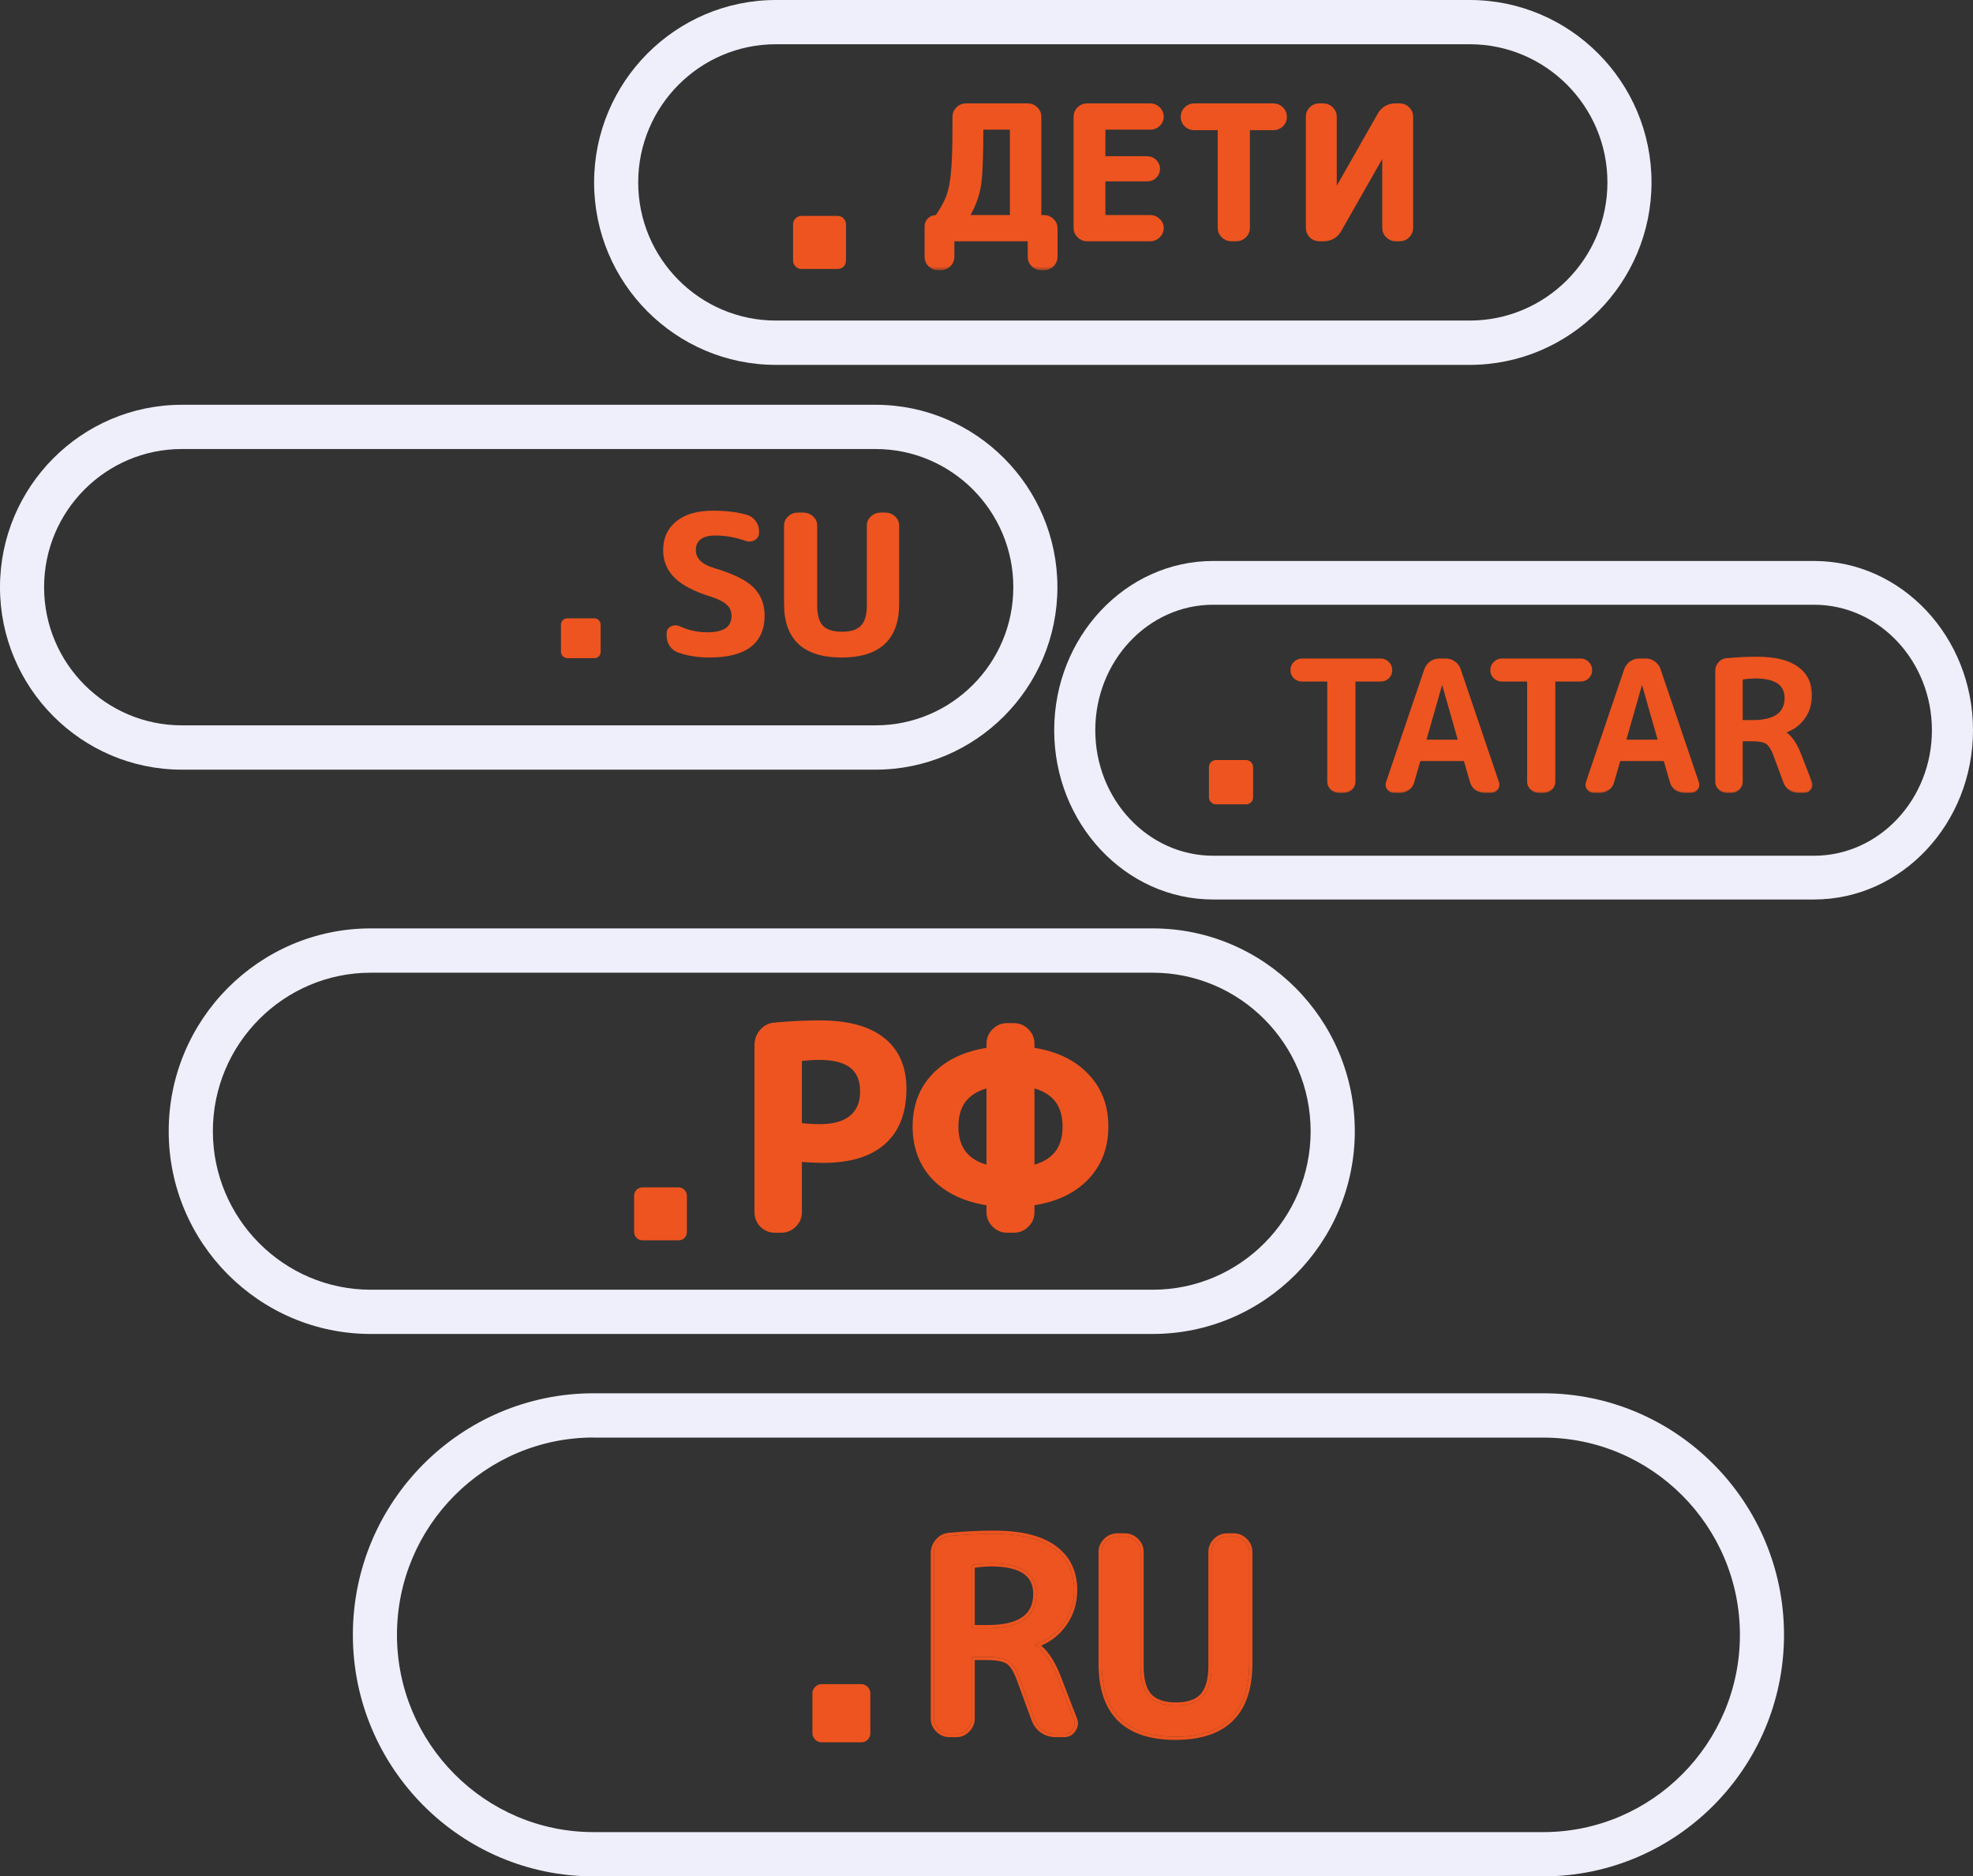 <svg width="204" height="194" viewBox="0 0 204 194" fill="none" xmlns="http://www.w3.org/2000/svg">
<rect x="0" y="0" width="204" height="194" fill="#333333" stroke="none"/>
<g clip-path="url(#clip0_647_2110)">
<path d="M159.57 194H61.375C47.653 194 36.485 182.795 36.485 169.027C36.485 155.258 47.653 144.054 61.375 144.054H159.57C173.292 144.054 184.459 155.258 184.459 169.027C184.459 182.795 173.292 194 159.57 194ZM61.375 148.628C50.17 148.628 41.045 157.777 41.045 169.027C41.045 180.276 50.163 189.425 61.375 189.425H159.57C170.774 189.425 179.9 180.276 179.9 169.034C179.9 157.792 170.781 148.636 159.57 148.636H61.375V148.628Z" fill="#EEEFFA"/>
<path d="M84.282 179.857C84.094 179.668 84 179.439 84 179.17V175.097C84 174.827 84.094 174.598 84.282 174.41C84.47 174.221 84.698 174.127 84.966 174.127H89.026C89.294 174.127 89.522 174.221 89.71 174.41C89.898 174.598 89.992 174.827 89.992 175.097V179.17C89.992 179.439 89.905 179.668 89.731 179.857C89.556 180.045 89.321 180.139 89.026 180.139H84.966C84.698 180.139 84.47 180.045 84.282 179.857Z" fill="#EE541F"/>
<path d="M100.459 162.05V168.12C100.459 168.269 100.544 168.344 100.714 168.344H102.126C105.479 168.344 107.156 167.16 107.156 164.792C107.156 162.684 105.602 161.631 102.494 161.631C101.929 161.631 101.335 161.677 100.714 161.771C100.544 161.808 100.459 161.901 100.459 162.05ZM98.171 179.281C97.738 179.281 97.361 179.123 97.041 178.806C96.721 178.489 96.56 178.116 96.56 177.687V160.596C96.56 160.148 96.711 159.747 97.013 159.393C97.314 159.039 97.691 158.843 98.143 158.805C99.744 158.656 101.288 158.582 102.776 158.582C105.545 158.582 107.617 159.095 108.992 160.12C110.367 161.127 111.055 162.554 111.055 164.4C111.055 165.724 110.687 166.889 109.953 167.896C109.237 168.903 108.267 169.612 107.043 170.022C107.024 170.022 107.014 170.032 107.014 170.05C107.014 170.088 107.024 170.106 107.043 170.106C107.947 170.666 108.719 171.766 109.359 173.407L111.055 177.799C111.187 178.153 111.139 178.489 110.913 178.806C110.706 179.123 110.414 179.281 110.038 179.281H109.162C108.672 179.281 108.229 179.151 107.834 178.889C107.438 178.61 107.156 178.246 106.986 177.799L105.404 173.491C105.065 172.596 104.679 172.008 104.245 171.729C103.812 171.449 103.068 171.309 102.013 171.309H100.714C100.544 171.309 100.459 171.393 100.459 171.561V177.687C100.459 178.116 100.299 178.489 99.979 178.806C99.678 179.123 99.311 179.281 98.877 179.281H98.171Z" fill="#EE541F"/>
<path d="M129.166 172.008C129.166 177.043 126.623 179.561 121.538 179.561C116.452 179.561 113.909 177.043 113.909 172.008V160.456C113.909 160.027 114.069 159.654 114.389 159.337C114.71 159.02 115.086 158.861 115.519 158.861H116.311C116.744 158.861 117.121 159.02 117.441 159.337C117.761 159.654 117.921 160.027 117.921 160.456V172.232C117.921 173.687 118.213 174.74 118.797 175.393C119.4 176.027 120.332 176.344 121.594 176.344C122.856 176.344 123.779 176.027 124.363 175.393C124.966 174.74 125.267 173.687 125.267 172.232V160.456C125.267 160.027 125.427 159.654 125.747 159.337C126.068 159.02 126.444 158.861 126.878 158.861H127.556C127.989 158.861 128.366 159.02 128.686 159.337C129.006 159.654 129.166 160.027 129.166 160.456V172.008Z" fill="#EE541F"/>
<path fill-rule="evenodd" clip-rule="evenodd" d="M109.359 173.407L111.055 177.799C111.187 178.153 111.139 178.489 110.913 178.806C110.706 179.123 110.414 179.281 110.038 179.281H109.162C108.672 179.281 108.229 179.151 107.834 178.889C107.438 178.61 107.156 178.246 106.986 177.799L105.404 173.491C105.065 172.596 104.679 172.008 104.245 171.729C103.812 171.449 103.068 171.309 102.013 171.309H100.714C100.544 171.309 100.459 171.393 100.459 171.561V177.687C100.459 178.116 100.299 178.489 99.979 178.806C99.678 179.123 99.311 179.281 98.877 179.281H98.171C97.738 179.281 97.361 179.123 97.041 178.806C96.721 178.489 96.56 178.116 96.56 177.687V160.596C96.56 160.148 96.711 159.747 97.013 159.393C97.314 159.039 97.691 158.843 98.143 158.805C99.744 158.656 101.288 158.582 102.776 158.582C105.545 158.582 107.617 159.095 108.992 160.12C110.367 161.127 111.055 162.554 111.055 164.4C111.055 165.724 110.687 166.889 109.953 167.896C109.297 168.819 108.428 169.491 107.345 169.913C107.332 169.918 107.318 169.923 107.304 169.929C107.239 169.953 107.174 169.977 107.108 170C107.086 170.008 107.064 170.015 107.043 170.022C107.024 170.022 107.014 170.032 107.014 170.05C107.014 170.088 107.024 170.106 107.043 170.106C107.054 170.113 107.066 170.121 107.078 170.128C107.139 170.167 107.2 170.209 107.26 170.253C107.272 170.262 107.285 170.271 107.297 170.281C108.093 170.88 108.78 171.922 109.359 173.407ZM107.649 170.143C108.445 170.807 109.11 171.871 109.663 173.287L111.36 177.684C111.531 178.142 111.466 178.59 111.182 178.991C110.915 179.397 110.522 179.609 110.038 179.609H109.162C108.611 179.609 108.105 179.461 107.655 179.164L107.646 179.158C107.198 178.841 106.874 178.425 106.681 177.915L106.68 177.912L105.099 173.608L105.099 173.606C104.766 172.729 104.412 172.225 104.069 172.004C103.72 171.779 103.059 171.637 102.013 171.637H100.786V177.687C100.786 178.207 100.588 178.661 100.211 179.036C99.85 179.415 99.399 179.609 98.877 179.609H98.171C97.649 179.609 97.191 179.414 96.812 179.039C96.433 178.664 96.234 178.208 96.234 177.687V160.596C96.234 160.067 96.415 159.591 96.765 159.18C97.12 158.762 97.575 158.524 98.114 158.479C99.724 158.329 101.278 158.254 102.776 158.254C105.575 158.254 107.729 158.77 109.185 159.856C110.651 160.93 111.381 162.459 111.381 164.4C111.381 165.788 110.994 167.022 110.217 168.089C109.561 169.011 108.702 169.696 107.649 170.143ZM114.161 159.103C114.539 158.728 114.997 158.534 115.519 158.534H116.311C116.833 158.534 117.291 158.728 117.67 159.103C118.048 159.478 118.247 159.934 118.247 160.456V172.232C118.247 173.652 118.534 174.606 119.036 175.17C119.554 175.713 120.384 176.016 121.594 176.016C122.808 176.016 123.626 175.711 124.124 175.17C124.644 174.607 124.941 173.653 124.941 172.232V160.456C124.941 159.934 125.14 159.478 125.519 159.103C125.897 158.728 126.355 158.534 126.878 158.534H127.556C128.078 158.534 128.536 158.728 128.915 159.103C129.293 159.478 129.492 159.934 129.492 160.456V172.008C129.492 174.578 128.843 176.565 127.488 177.906C126.133 179.247 124.129 179.889 121.538 179.889C118.946 179.889 116.942 179.247 115.587 177.906C114.232 176.565 113.583 174.578 113.583 172.008V160.456C113.583 159.934 113.782 159.478 114.161 159.103ZM118.797 175.393C118.213 174.74 117.921 173.687 117.921 172.232V160.456C117.921 160.027 117.761 159.654 117.441 159.337C117.121 159.02 116.744 158.861 116.311 158.861H115.519C115.086 158.861 114.71 159.02 114.389 159.337C114.069 159.654 113.909 160.027 113.909 160.456V172.008C113.909 177.043 116.452 179.561 121.538 179.561C126.623 179.561 129.166 177.043 129.166 172.008V160.456C129.166 160.027 129.006 159.654 128.686 159.337C128.366 159.02 127.989 158.861 127.556 158.861H126.878C126.444 158.861 126.068 159.02 125.747 159.337C125.427 159.654 125.267 160.027 125.267 160.456V172.232C125.267 173.687 124.966 174.74 124.363 175.393C123.779 176.027 122.856 176.344 121.594 176.344C120.332 176.344 119.4 176.027 118.797 175.393ZM100.786 168.016H102.126C103.775 168.016 104.953 167.723 105.711 167.188C106.448 166.667 106.83 165.887 106.83 164.792C106.83 163.832 106.483 163.151 105.808 162.693C105.11 162.219 104.021 161.958 102.494 161.958C101.954 161.958 101.384 162.002 100.786 162.091V168.016ZM100.714 161.771C101.335 161.677 101.929 161.631 102.494 161.631C105.602 161.631 107.156 162.684 107.156 164.792C107.156 167.16 105.479 168.344 102.126 168.344H100.714C100.544 168.344 100.459 168.269 100.459 168.12V162.05C100.459 161.901 100.544 161.808 100.714 161.771ZM100.693 168.015L100.691 168.015L100.693 168.015Z" fill="#EE541F"/>
<path d="M90.544 79.576H18.796C8.433 79.576 0 71.115 0 60.717C0 50.32 8.433 41.851 18.796 41.851H90.536C100.899 41.851 109.332 50.312 109.332 60.71C109.332 71.107 100.899 79.576 90.536 79.576H90.544ZM18.796 46.426C10.944 46.426 4.559 52.831 4.559 60.71C4.559 68.588 10.944 74.994 18.796 74.994H90.536C98.388 74.994 104.773 68.588 104.773 60.71C104.773 52.831 98.388 46.426 90.536 46.426H18.796Z" fill="#EEEFFA"/>
<path d="M125.217 82.945C125.077 82.804 125 82.629 125 82.425V79.32C125 79.117 125.07 78.941 125.217 78.801C125.357 78.66 125.532 78.583 125.735 78.583H128.829C129.032 78.583 129.207 78.653 129.347 78.801C129.487 78.941 129.564 79.117 129.564 79.32V82.425C129.564 82.629 129.494 82.804 129.368 82.945C129.235 83.085 129.053 83.162 128.829 83.162H125.735C125.532 83.162 125.357 83.092 125.217 82.945Z" fill="#EE541F"/>
<mask id="path-6-outside-1_647_2110" maskUnits="userSpaceOnUse" x="132.528" y="67" width="55" height="15" fill="black">
<rect fill="white" x="132.528" y="67" width="55" height="15"/>
<path d="M134.618 70.365C134.325 70.365 134.07 70.265 133.853 70.065C133.637 69.852 133.528 69.602 133.528 69.314V69.257C133.528 68.97 133.637 68.719 133.853 68.507C134.07 68.294 134.325 68.188 134.618 68.188H142.762C143.055 68.188 143.31 68.294 143.527 68.507C143.743 68.719 143.852 68.97 143.852 69.257V69.314C143.852 69.602 143.743 69.852 143.527 70.065C143.31 70.265 143.055 70.365 142.762 70.365H140.2C140.098 70.365 140.047 70.421 140.047 70.534V80.819C140.047 81.107 139.939 81.358 139.722 81.57C139.506 81.783 139.251 81.889 138.958 81.889H138.422C138.129 81.889 137.874 81.783 137.658 81.57C137.441 81.358 137.333 81.107 137.333 80.819V70.534C137.333 70.421 137.282 70.365 137.18 70.365H134.618Z"/>
<path d="M149.092 70.515L147.409 76.409C147.396 76.446 147.403 76.484 147.428 76.521C147.454 76.559 147.486 76.578 147.524 76.578H150.697C150.736 76.578 150.768 76.559 150.793 76.521C150.819 76.484 150.825 76.446 150.812 76.409L149.13 70.515C149.13 70.503 149.123 70.496 149.111 70.496C149.098 70.496 149.092 70.503 149.092 70.515ZM144.14 81.889C143.873 81.889 143.662 81.783 143.509 81.57C143.356 81.358 143.324 81.126 143.414 80.876L147.371 69.201C147.486 68.901 147.671 68.657 147.925 68.469C148.193 68.281 148.486 68.188 148.805 68.188H149.493C149.824 68.188 150.118 68.281 150.372 68.469C150.64 68.657 150.825 68.901 150.927 69.201L154.884 80.876C154.973 81.126 154.942 81.358 154.789 81.57C154.636 81.783 154.425 81.889 154.158 81.889H153.469C153.164 81.889 152.877 81.795 152.609 81.608C152.354 81.407 152.182 81.157 152.093 80.857L151.481 78.736C151.469 78.636 151.398 78.586 151.271 78.586H146.95C146.836 78.586 146.766 78.636 146.74 78.736L146.128 80.857C146.052 81.157 145.88 81.407 145.612 81.608C145.357 81.795 145.071 81.889 144.752 81.889H144.14Z"/>
<path d="M155.285 70.365C154.992 70.365 154.737 70.265 154.52 70.065C154.304 69.852 154.195 69.602 154.195 69.314V69.257C154.195 68.97 154.304 68.719 154.52 68.507C154.737 68.294 154.992 68.188 155.285 68.188H163.429C163.722 68.188 163.977 68.294 164.194 68.507C164.41 68.719 164.519 68.97 164.519 69.257V69.314C164.519 69.602 164.41 69.852 164.194 70.065C163.977 70.265 163.722 70.365 163.429 70.365H160.867C160.765 70.365 160.714 70.421 160.714 70.534V80.819C160.714 81.107 160.606 81.358 160.389 81.57C160.173 81.783 159.918 81.889 159.625 81.889H159.089C158.796 81.889 158.541 81.783 158.325 81.57C158.108 81.358 158 81.107 158 80.819V70.534C158 70.421 157.949 70.365 157.847 70.365H155.285Z"/>
<path d="M169.759 70.515L168.076 76.409C168.064 76.446 168.07 76.484 168.095 76.521C168.121 76.559 168.153 76.578 168.191 76.578H171.364C171.403 76.578 171.435 76.559 171.46 76.521C171.486 76.484 171.492 76.446 171.479 76.409L169.797 70.515C169.797 70.503 169.79 70.496 169.778 70.496C169.765 70.496 169.759 70.503 169.759 70.515ZM164.807 81.889C164.54 81.889 164.329 81.783 164.176 81.57C164.023 81.358 163.991 81.126 164.081 80.876L168.038 69.201C168.153 68.901 168.338 68.657 168.592 68.469C168.86 68.281 169.153 68.188 169.472 68.188H170.16C170.491 68.188 170.785 68.281 171.039 68.469C171.307 68.657 171.492 68.901 171.594 69.201L175.551 80.876C175.64 81.126 175.609 81.358 175.456 81.57C175.303 81.783 175.092 81.889 174.825 81.889H174.137C173.831 81.889 173.544 81.795 173.276 81.608C173.021 81.407 172.849 81.157 172.76 80.857L172.148 78.736C172.136 78.636 172.065 78.586 171.938 78.586H167.617C167.503 78.586 167.433 78.636 167.407 78.736L166.795 80.857C166.719 81.157 166.547 81.407 166.279 81.608C166.024 81.795 165.738 81.889 165.419 81.889H164.807Z"/>
<path d="M180.088 70.327V74.4C180.088 74.5 180.146 74.55 180.26 74.55H181.216C183.485 74.55 184.619 73.756 184.619 72.167C184.619 70.753 183.568 70.046 181.465 70.046C181.082 70.046 180.681 70.077 180.26 70.14C180.146 70.165 180.088 70.227 180.088 70.327ZM178.54 81.889C178.247 81.889 177.992 81.783 177.775 81.57C177.558 81.358 177.45 81.107 177.45 80.819V69.351C177.45 69.051 177.552 68.782 177.756 68.544C177.96 68.307 178.215 68.175 178.521 68.15C179.604 68.05 180.649 68 181.656 68C183.529 68 184.931 68.344 185.862 69.032C186.792 69.708 187.257 70.665 187.257 71.904C187.257 72.792 187.009 73.575 186.512 74.25C186.027 74.926 185.371 75.401 184.543 75.677C184.53 75.677 184.523 75.683 184.523 75.695C184.523 75.72 184.53 75.733 184.543 75.733C185.154 76.108 185.677 76.847 186.11 77.948L187.257 80.894C187.346 81.132 187.315 81.358 187.162 81.57C187.021 81.783 186.824 81.889 186.569 81.889H185.976C185.645 81.889 185.345 81.802 185.078 81.626C184.81 81.439 184.619 81.195 184.504 80.894L183.434 78.004C183.204 77.403 182.943 77.009 182.65 76.822C182.357 76.634 181.853 76.54 181.14 76.54H180.26C180.146 76.54 180.088 76.596 180.088 76.709V80.819C180.088 81.107 179.98 81.358 179.763 81.57C179.559 81.783 179.311 81.889 179.018 81.889H178.54Z"/>
</mask>
<path d="M134.618 70.365C134.325 70.365 134.07 70.265 133.853 70.065C133.637 69.852 133.528 69.602 133.528 69.314V69.257C133.528 68.97 133.637 68.719 133.853 68.507C134.07 68.294 134.325 68.188 134.618 68.188H142.762C143.055 68.188 143.31 68.294 143.527 68.507C143.743 68.719 143.852 68.97 143.852 69.257V69.314C143.852 69.602 143.743 69.852 143.527 70.065C143.31 70.265 143.055 70.365 142.762 70.365H140.2C140.098 70.365 140.047 70.421 140.047 70.534V80.819C140.047 81.107 139.939 81.358 139.722 81.57C139.506 81.783 139.251 81.889 138.958 81.889H138.422C138.129 81.889 137.874 81.783 137.658 81.57C137.441 81.358 137.333 81.107 137.333 80.819V70.534C137.333 70.421 137.282 70.365 137.18 70.365H134.618Z" fill="#EE541F"/>
<path d="M149.092 70.515L147.409 76.409C147.396 76.446 147.403 76.484 147.428 76.521C147.454 76.559 147.486 76.578 147.524 76.578H150.697C150.736 76.578 150.768 76.559 150.793 76.521C150.819 76.484 150.825 76.446 150.812 76.409L149.13 70.515C149.13 70.503 149.123 70.496 149.111 70.496C149.098 70.496 149.092 70.503 149.092 70.515ZM144.14 81.889C143.873 81.889 143.662 81.783 143.509 81.57C143.356 81.358 143.324 81.126 143.414 80.876L147.371 69.201C147.486 68.901 147.671 68.657 147.925 68.469C148.193 68.281 148.486 68.188 148.805 68.188H149.493C149.824 68.188 150.118 68.281 150.372 68.469C150.64 68.657 150.825 68.901 150.927 69.201L154.884 80.876C154.973 81.126 154.942 81.358 154.789 81.57C154.636 81.783 154.425 81.889 154.158 81.889H153.469C153.164 81.889 152.877 81.795 152.609 81.608C152.354 81.407 152.182 81.157 152.093 80.857L151.481 78.736C151.469 78.636 151.398 78.586 151.271 78.586H146.95C146.836 78.586 146.766 78.636 146.74 78.736L146.128 80.857C146.052 81.157 145.88 81.407 145.612 81.608C145.357 81.795 145.071 81.889 144.752 81.889H144.14Z" fill="#EE541F"/>
<path d="M155.285 70.365C154.992 70.365 154.737 70.265 154.52 70.065C154.304 69.852 154.195 69.602 154.195 69.314V69.257C154.195 68.97 154.304 68.719 154.52 68.507C154.737 68.294 154.992 68.188 155.285 68.188H163.429C163.722 68.188 163.977 68.294 164.194 68.507C164.41 68.719 164.519 68.97 164.519 69.257V69.314C164.519 69.602 164.41 69.852 164.194 70.065C163.977 70.265 163.722 70.365 163.429 70.365H160.867C160.765 70.365 160.714 70.421 160.714 70.534V80.819C160.714 81.107 160.606 81.358 160.389 81.57C160.173 81.783 159.918 81.889 159.625 81.889H159.089C158.796 81.889 158.541 81.783 158.325 81.57C158.108 81.358 158 81.107 158 80.819V70.534C158 70.421 157.949 70.365 157.847 70.365H155.285Z" fill="#EE541F"/>
<path d="M169.759 70.515L168.076 76.409C168.064 76.446 168.07 76.484 168.095 76.521C168.121 76.559 168.153 76.578 168.191 76.578H171.364C171.403 76.578 171.435 76.559 171.46 76.521C171.486 76.484 171.492 76.446 171.479 76.409L169.797 70.515C169.797 70.503 169.79 70.496 169.778 70.496C169.765 70.496 169.759 70.503 169.759 70.515ZM164.807 81.889C164.54 81.889 164.329 81.783 164.176 81.57C164.023 81.358 163.991 81.126 164.081 80.876L168.038 69.201C168.153 68.901 168.338 68.657 168.592 68.469C168.86 68.281 169.153 68.188 169.472 68.188H170.16C170.491 68.188 170.785 68.281 171.039 68.469C171.307 68.657 171.492 68.901 171.594 69.201L175.551 80.876C175.64 81.126 175.609 81.358 175.456 81.57C175.303 81.783 175.092 81.889 174.825 81.889H174.137C173.831 81.889 173.544 81.795 173.276 81.608C173.021 81.407 172.849 81.157 172.76 80.857L172.148 78.736C172.136 78.636 172.065 78.586 171.938 78.586H167.617C167.503 78.586 167.433 78.636 167.407 78.736L166.795 80.857C166.719 81.157 166.547 81.407 166.279 81.608C166.024 81.795 165.738 81.889 165.419 81.889H164.807Z" fill="#EE541F"/>
<path d="M180.088 70.327V74.4C180.088 74.5 180.146 74.55 180.26 74.55H181.216C183.485 74.55 184.619 73.756 184.619 72.167C184.619 70.753 183.568 70.046 181.465 70.046C181.082 70.046 180.681 70.077 180.26 70.14C180.146 70.165 180.088 70.227 180.088 70.327ZM178.54 81.889C178.247 81.889 177.992 81.783 177.775 81.57C177.558 81.358 177.45 81.107 177.45 80.819V69.351C177.45 69.051 177.552 68.782 177.756 68.544C177.96 68.307 178.215 68.175 178.521 68.15C179.604 68.05 180.649 68 181.656 68C183.529 68 184.931 68.344 185.862 69.032C186.792 69.708 187.257 70.665 187.257 71.904C187.257 72.792 187.009 73.575 186.512 74.25C186.027 74.926 185.371 75.401 184.543 75.677C184.53 75.677 184.523 75.683 184.523 75.695C184.523 75.72 184.53 75.733 184.543 75.733C185.154 76.108 185.677 76.847 186.11 77.948L187.257 80.894C187.346 81.132 187.315 81.358 187.162 81.57C187.021 81.783 186.824 81.889 186.569 81.889H185.976C185.645 81.889 185.345 81.802 185.078 81.626C184.81 81.439 184.619 81.195 184.504 80.894L183.434 78.004C183.204 77.403 182.943 77.009 182.65 76.822C182.357 76.634 181.853 76.54 181.14 76.54H180.26C180.146 76.54 180.088 76.596 180.088 76.709V80.819C180.088 81.107 179.98 81.358 179.763 81.57C179.559 81.783 179.311 81.889 179.018 81.889H178.54Z" fill="#EE541F"/>
<path d="M134.618 70.365C134.325 70.365 134.07 70.265 133.853 70.065C133.637 69.852 133.528 69.602 133.528 69.314V69.257C133.528 68.97 133.637 68.719 133.853 68.507C134.07 68.294 134.325 68.188 134.618 68.188H142.762C143.055 68.188 143.31 68.294 143.527 68.507C143.743 68.719 143.852 68.97 143.852 69.257V69.314C143.852 69.602 143.743 69.852 143.527 70.065C143.31 70.265 143.055 70.365 142.762 70.365H140.2C140.098 70.365 140.047 70.421 140.047 70.534V80.819C140.047 81.107 139.939 81.358 139.722 81.57C139.506 81.783 139.251 81.889 138.958 81.889H138.422C138.129 81.889 137.874 81.783 137.658 81.57C137.441 81.358 137.333 81.107 137.333 80.819V70.534C137.333 70.421 137.282 70.365 137.18 70.365H134.618Z" stroke="#EE541F" stroke-width="0.2" mask="url(#path-6-outside-1_647_2110)"/>
<path d="M149.092 70.515L147.409 76.409C147.396 76.446 147.403 76.484 147.428 76.521C147.454 76.559 147.486 76.578 147.524 76.578H150.697C150.736 76.578 150.768 76.559 150.793 76.521C150.819 76.484 150.825 76.446 150.812 76.409L149.13 70.515C149.13 70.503 149.123 70.496 149.111 70.496C149.098 70.496 149.092 70.503 149.092 70.515ZM144.14 81.889C143.873 81.889 143.662 81.783 143.509 81.57C143.356 81.358 143.324 81.126 143.414 80.876L147.371 69.201C147.486 68.901 147.671 68.657 147.925 68.469C148.193 68.281 148.486 68.188 148.805 68.188H149.493C149.824 68.188 150.118 68.281 150.372 68.469C150.64 68.657 150.825 68.901 150.927 69.201L154.884 80.876C154.973 81.126 154.942 81.358 154.789 81.57C154.636 81.783 154.425 81.889 154.158 81.889H153.469C153.164 81.889 152.877 81.795 152.609 81.608C152.354 81.407 152.182 81.157 152.093 80.857L151.481 78.736C151.469 78.636 151.398 78.586 151.271 78.586H146.95C146.836 78.586 146.766 78.636 146.74 78.736L146.128 80.857C146.052 81.157 145.88 81.407 145.612 81.608C145.357 81.795 145.071 81.889 144.752 81.889H144.14Z" stroke="#EE541F" stroke-width="0.2" mask="url(#path-6-outside-1_647_2110)"/>
<path d="M155.285 70.365C154.992 70.365 154.737 70.265 154.52 70.065C154.304 69.852 154.195 69.602 154.195 69.314V69.257C154.195 68.97 154.304 68.719 154.52 68.507C154.737 68.294 154.992 68.188 155.285 68.188H163.429C163.722 68.188 163.977 68.294 164.194 68.507C164.41 68.719 164.519 68.97 164.519 69.257V69.314C164.519 69.602 164.41 69.852 164.194 70.065C163.977 70.265 163.722 70.365 163.429 70.365H160.867C160.765 70.365 160.714 70.421 160.714 70.534V80.819C160.714 81.107 160.606 81.358 160.389 81.57C160.173 81.783 159.918 81.889 159.625 81.889H159.089C158.796 81.889 158.541 81.783 158.325 81.57C158.108 81.358 158 81.107 158 80.819V70.534C158 70.421 157.949 70.365 157.847 70.365H155.285Z" stroke="#EE541F" stroke-width="0.2" mask="url(#path-6-outside-1_647_2110)"/>
<path d="M169.759 70.515L168.076 76.409C168.064 76.446 168.07 76.484 168.095 76.521C168.121 76.559 168.153 76.578 168.191 76.578H171.364C171.403 76.578 171.435 76.559 171.46 76.521C171.486 76.484 171.492 76.446 171.479 76.409L169.797 70.515C169.797 70.503 169.79 70.496 169.778 70.496C169.765 70.496 169.759 70.503 169.759 70.515ZM164.807 81.889C164.54 81.889 164.329 81.783 164.176 81.57C164.023 81.358 163.991 81.126 164.081 80.876L168.038 69.201C168.153 68.901 168.338 68.657 168.592 68.469C168.86 68.281 169.153 68.188 169.472 68.188H170.16C170.491 68.188 170.785 68.281 171.039 68.469C171.307 68.657 171.492 68.901 171.594 69.201L175.551 80.876C175.64 81.126 175.609 81.358 175.456 81.57C175.303 81.783 175.092 81.889 174.825 81.889H174.137C173.831 81.889 173.544 81.795 173.276 81.608C173.021 81.407 172.849 81.157 172.76 80.857L172.148 78.736C172.136 78.636 172.065 78.586 171.938 78.586H167.617C167.503 78.586 167.433 78.636 167.407 78.736L166.795 80.857C166.719 81.157 166.547 81.407 166.279 81.608C166.024 81.795 165.738 81.889 165.419 81.889H164.807Z" stroke="#EE541F" stroke-width="0.2" mask="url(#path-6-outside-1_647_2110)"/>
<path d="M180.088 70.327V74.4C180.088 74.5 180.146 74.55 180.26 74.55H181.216C183.485 74.55 184.619 73.756 184.619 72.167C184.619 70.753 183.568 70.046 181.465 70.046C181.082 70.046 180.681 70.077 180.26 70.14C180.146 70.165 180.088 70.227 180.088 70.327ZM178.54 81.889C178.247 81.889 177.992 81.783 177.775 81.57C177.558 81.358 177.45 81.107 177.45 80.819V69.351C177.45 69.051 177.552 68.782 177.756 68.544C177.96 68.307 178.215 68.175 178.521 68.15C179.604 68.05 180.649 68 181.656 68C183.529 68 184.931 68.344 185.862 69.032C186.792 69.708 187.257 70.665 187.257 71.904C187.257 72.792 187.009 73.575 186.512 74.25C186.027 74.926 185.371 75.401 184.543 75.677C184.53 75.677 184.523 75.683 184.523 75.695C184.523 75.72 184.53 75.733 184.543 75.733C185.154 76.108 185.677 76.847 186.11 77.948L187.257 80.894C187.346 81.132 187.315 81.358 187.162 81.57C187.021 81.783 186.824 81.889 186.569 81.889H185.976C185.645 81.889 185.345 81.802 185.078 81.626C184.81 81.439 184.619 81.195 184.504 80.894L183.434 78.004C183.204 77.403 182.943 77.009 182.65 76.822C182.357 76.634 181.853 76.54 181.14 76.54H180.26C180.146 76.54 180.088 76.596 180.088 76.709V80.819C180.088 81.107 179.98 81.358 179.763 81.57C179.559 81.783 179.311 81.889 179.018 81.889H178.54Z" stroke="#EE541F" stroke-width="0.2" mask="url(#path-6-outside-1_647_2110)"/>
<path d="M151.964 37.725H80.223C69.861 37.725 61.428 29.264 61.428 18.866C61.428 8.469 69.861 0 80.223 0H151.964C162.327 0 170.76 8.461 170.76 18.859C170.76 29.256 162.327 37.725 151.964 37.725ZM80.223 4.575C72.371 4.575 65.987 10.98 65.987 18.859C65.987 26.737 72.371 33.143 80.223 33.143H151.964C159.816 33.143 166.201 26.737 166.201 18.859C166.201 10.98 159.816 4.575 151.964 4.575H80.223Z" fill="#EEEFFA"/>
<path d="M82.26 27.55C82.084 27.381 82 27.171 82 26.927V23.205C82 22.961 82.084 22.75 82.26 22.582C82.428 22.413 82.638 22.321 82.881 22.321H86.591C86.834 22.321 87.044 22.405 87.212 22.582C87.388 22.75 87.472 22.961 87.472 23.205V26.927C87.472 27.171 87.396 27.381 87.237 27.55C87.077 27.718 86.859 27.811 86.591 27.811H82.881C82.638 27.811 82.428 27.727 82.26 27.55Z" fill="#EE541F"/>
<mask id="path-9-outside-2_647_2110" maskUnits="userSpaceOnUse" x="94.9" y="9.989" width="52" height="18" fill="black">
<rect fill="white" x="94.9" y="9.989" width="52" height="18"/>
<path d="M99.935 22.383C99.91 22.408 99.903 22.439 99.916 22.476C99.942 22.514 99.974 22.532 100.012 22.532H104.547C104.662 22.532 104.72 22.476 104.72 22.364V13.271C104.72 13.159 104.662 13.103 104.547 13.103H101.549C101.434 13.103 101.376 13.153 101.376 13.253C101.376 16.209 101.293 18.186 101.127 19.183C100.973 20.181 100.576 21.248 99.935 22.383ZM96.996 27.64C96.701 27.64 96.445 27.534 96.227 27.322C96.009 27.11 95.9 26.86 95.9 26.573V23.393C95.9 23.156 95.984 22.956 96.15 22.794C96.329 22.62 96.547 22.532 96.803 22.532C96.893 22.532 96.957 22.495 96.996 22.42C97.534 21.647 97.918 20.942 98.148 20.306C98.379 19.67 98.539 18.834 98.629 17.799C98.731 16.751 98.782 15.186 98.782 13.103V12.056C98.782 11.769 98.891 11.519 99.109 11.307C99.327 11.095 99.583 10.989 99.878 10.989H106.276C106.571 10.989 106.827 11.095 107.045 11.307C107.262 11.519 107.371 11.769 107.371 12.056V22.364C107.371 22.476 107.429 22.532 107.544 22.532H107.948C108.242 22.532 108.498 22.638 108.716 22.85C108.934 23.05 109.043 23.293 109.043 23.58V26.573C109.043 26.86 108.934 27.11 108.716 27.322C108.498 27.534 108.242 27.64 107.948 27.64H107.659C107.365 27.64 107.109 27.534 106.891 27.322C106.673 27.11 106.564 26.86 106.564 26.573V24.815C106.564 24.703 106.513 24.646 106.41 24.646H98.533C98.43 24.646 98.379 24.703 98.379 24.815V26.573C98.379 26.86 98.27 27.11 98.052 27.322C97.835 27.534 97.578 27.64 97.284 27.64H96.996Z"/>
<path d="M112.4 24.646C112.105 24.646 111.849 24.54 111.631 24.328C111.414 24.116 111.305 23.867 111.305 23.58V12.056C111.305 11.769 111.414 11.519 111.631 11.307C111.849 11.095 112.105 10.989 112.4 10.989H118.933C119.227 10.989 119.483 11.095 119.701 11.307C119.919 11.519 120.028 11.769 120.028 12.056C120.028 12.342 119.919 12.592 119.701 12.804C119.483 13.003 119.227 13.103 118.933 13.103H114.168C114.052 13.103 113.995 13.159 113.995 13.271V16.284C113.995 16.396 114.052 16.452 114.168 16.452H118.606C118.901 16.452 119.144 16.552 119.336 16.751C119.541 16.951 119.644 17.188 119.644 17.462C119.644 17.737 119.541 17.974 119.336 18.173C119.144 18.36 118.901 18.454 118.606 18.454H114.168C114.052 18.454 113.995 18.51 113.995 18.622V22.364C113.995 22.476 114.052 22.532 114.168 22.532H118.933C119.227 22.532 119.483 22.638 119.701 22.85C119.919 23.05 120.028 23.293 120.028 23.58C120.028 23.867 119.919 24.116 119.701 24.328C119.483 24.54 119.227 24.646 118.933 24.646H112.4Z"/>
<path d="M123.478 13.159C123.183 13.159 122.927 13.059 122.709 12.86C122.492 12.648 122.383 12.399 122.383 12.112V12.056C122.383 11.769 122.492 11.519 122.709 11.307C122.927 11.095 123.183 10.989 123.478 10.989H131.663C131.958 10.989 132.214 11.095 132.432 11.307C132.649 11.519 132.758 11.769 132.758 12.056V12.112C132.758 12.399 132.649 12.648 132.432 12.86C132.214 13.059 131.958 13.159 131.663 13.159H129.088C128.986 13.159 128.935 13.215 128.935 13.328V23.58C128.935 23.867 128.826 24.116 128.608 24.328C128.39 24.54 128.134 24.646 127.84 24.646H127.302C127.007 24.646 126.751 24.54 126.533 24.328C126.315 24.116 126.206 23.867 126.206 23.58V13.328C126.206 13.215 126.155 13.159 126.053 13.159H123.478Z"/>
<path d="M136.398 24.646C136.104 24.646 135.847 24.54 135.63 24.328C135.425 24.116 135.322 23.867 135.322 23.58V12.056C135.322 11.769 135.425 11.519 135.63 11.307C135.847 11.095 136.104 10.989 136.398 10.989H136.821C137.116 10.989 137.372 11.095 137.589 11.307C137.807 11.519 137.916 11.769 137.916 12.056V20.269C137.916 20.281 137.923 20.287 137.935 20.287C137.948 20.287 137.955 20.281 137.955 20.269L142.7 11.925C143.046 11.301 143.584 10.989 144.314 10.989H144.737C145.032 10.989 145.282 11.095 145.486 11.307C145.704 11.519 145.813 11.769 145.813 12.056V23.58C145.813 23.867 145.704 24.116 145.486 24.328C145.282 24.54 145.032 24.646 144.737 24.646H144.314C144.02 24.646 143.764 24.54 143.546 24.328C143.328 24.116 143.219 23.867 143.219 23.58V15.367C143.219 15.354 143.213 15.348 143.2 15.348C143.187 15.348 143.181 15.354 143.181 15.367L138.435 23.711C138.089 24.335 137.551 24.646 136.821 24.646H136.398Z"/>
</mask>
<path d="M99.935 22.383C99.91 22.408 99.903 22.439 99.916 22.476C99.942 22.514 99.974 22.532 100.012 22.532H104.547C104.662 22.532 104.72 22.476 104.72 22.364V13.271C104.72 13.159 104.662 13.103 104.547 13.103H101.549C101.434 13.103 101.376 13.153 101.376 13.253C101.376 16.209 101.293 18.186 101.127 19.183C100.973 20.181 100.576 21.248 99.935 22.383ZM96.996 27.64C96.701 27.64 96.445 27.534 96.227 27.322C96.009 27.11 95.9 26.86 95.9 26.573V23.393C95.9 23.156 95.984 22.956 96.15 22.794C96.329 22.62 96.547 22.532 96.803 22.532C96.893 22.532 96.957 22.495 96.996 22.42C97.534 21.647 97.918 20.942 98.148 20.306C98.379 19.67 98.539 18.834 98.629 17.799C98.731 16.751 98.782 15.186 98.782 13.103V12.056C98.782 11.769 98.891 11.519 99.109 11.307C99.327 11.095 99.583 10.989 99.878 10.989H106.276C106.571 10.989 106.827 11.095 107.045 11.307C107.262 11.519 107.371 11.769 107.371 12.056V22.364C107.371 22.476 107.429 22.532 107.544 22.532H107.948C108.242 22.532 108.498 22.638 108.716 22.85C108.934 23.05 109.043 23.293 109.043 23.58V26.573C109.043 26.86 108.934 27.11 108.716 27.322C108.498 27.534 108.242 27.64 107.948 27.64H107.659C107.365 27.64 107.109 27.534 106.891 27.322C106.673 27.11 106.564 26.86 106.564 26.573V24.815C106.564 24.703 106.513 24.646 106.41 24.646H98.533C98.43 24.646 98.379 24.703 98.379 24.815V26.573C98.379 26.86 98.27 27.11 98.052 27.322C97.835 27.534 97.578 27.64 97.284 27.64H96.996Z" fill="#EE541F"/>
<path d="M112.4 24.646C112.105 24.646 111.849 24.54 111.631 24.328C111.414 24.116 111.305 23.867 111.305 23.58V12.056C111.305 11.769 111.414 11.519 111.631 11.307C111.849 11.095 112.105 10.989 112.4 10.989H118.933C119.227 10.989 119.483 11.095 119.701 11.307C119.919 11.519 120.028 11.769 120.028 12.056C120.028 12.342 119.919 12.592 119.701 12.804C119.483 13.003 119.227 13.103 118.933 13.103H114.168C114.052 13.103 113.995 13.159 113.995 13.271V16.284C113.995 16.396 114.052 16.452 114.168 16.452H118.606C118.901 16.452 119.144 16.552 119.336 16.751C119.541 16.951 119.644 17.188 119.644 17.462C119.644 17.737 119.541 17.974 119.336 18.173C119.144 18.36 118.901 18.454 118.606 18.454H114.168C114.052 18.454 113.995 18.51 113.995 18.622V22.364C113.995 22.476 114.052 22.532 114.168 22.532H118.933C119.227 22.532 119.483 22.638 119.701 22.85C119.919 23.05 120.028 23.293 120.028 23.58C120.028 23.867 119.919 24.116 119.701 24.328C119.483 24.54 119.227 24.646 118.933 24.646H112.4Z" fill="#EE541F"/>
<path d="M123.478 13.159C123.183 13.159 122.927 13.059 122.709 12.86C122.492 12.648 122.383 12.399 122.383 12.112V12.056C122.383 11.769 122.492 11.519 122.709 11.307C122.927 11.095 123.183 10.989 123.478 10.989H131.663C131.958 10.989 132.214 11.095 132.432 11.307C132.649 11.519 132.758 11.769 132.758 12.056V12.112C132.758 12.399 132.649 12.648 132.432 12.86C132.214 13.059 131.958 13.159 131.663 13.159H129.088C128.986 13.159 128.935 13.215 128.935 13.328V23.58C128.935 23.867 128.826 24.116 128.608 24.328C128.39 24.54 128.134 24.646 127.84 24.646H127.302C127.007 24.646 126.751 24.54 126.533 24.328C126.315 24.116 126.206 23.867 126.206 23.58V13.328C126.206 13.215 126.155 13.159 126.053 13.159H123.478Z" fill="#EE541F"/>
<path d="M136.398 24.646C136.104 24.646 135.847 24.54 135.63 24.328C135.425 24.116 135.322 23.867 135.322 23.58V12.056C135.322 11.769 135.425 11.519 135.63 11.307C135.847 11.095 136.104 10.989 136.398 10.989H136.821C137.116 10.989 137.372 11.095 137.589 11.307C137.807 11.519 137.916 11.769 137.916 12.056V20.269C137.916 20.281 137.923 20.287 137.935 20.287C137.948 20.287 137.955 20.281 137.955 20.269L142.7 11.925C143.046 11.301 143.584 10.989 144.314 10.989H144.737C145.032 10.989 145.282 11.095 145.486 11.307C145.704 11.519 145.813 11.769 145.813 12.056V23.58C145.813 23.867 145.704 24.116 145.486 24.328C145.282 24.54 145.032 24.646 144.737 24.646H144.314C144.02 24.646 143.764 24.54 143.546 24.328C143.328 24.116 143.219 23.867 143.219 23.58V15.367C143.219 15.354 143.213 15.348 143.2 15.348C143.187 15.348 143.181 15.354 143.181 15.367L138.435 23.711C138.089 24.335 137.551 24.646 136.821 24.646H136.398Z" fill="#EE541F"/>
<path d="M99.935 22.383C99.91 22.408 99.903 22.439 99.916 22.476C99.942 22.514 99.974 22.532 100.012 22.532H104.547C104.662 22.532 104.72 22.476 104.72 22.364V13.271C104.72 13.159 104.662 13.103 104.547 13.103H101.549C101.434 13.103 101.376 13.153 101.376 13.253C101.376 16.209 101.293 18.186 101.127 19.183C100.973 20.181 100.576 21.248 99.935 22.383ZM96.996 27.64C96.701 27.64 96.445 27.534 96.227 27.322C96.009 27.11 95.9 26.86 95.9 26.573V23.393C95.9 23.156 95.984 22.956 96.15 22.794C96.329 22.62 96.547 22.532 96.803 22.532C96.893 22.532 96.957 22.495 96.996 22.42C97.534 21.647 97.918 20.942 98.148 20.306C98.379 19.67 98.539 18.834 98.629 17.799C98.731 16.751 98.782 15.186 98.782 13.103V12.056C98.782 11.769 98.891 11.519 99.109 11.307C99.327 11.095 99.583 10.989 99.878 10.989H106.276C106.571 10.989 106.827 11.095 107.045 11.307C107.262 11.519 107.371 11.769 107.371 12.056V22.364C107.371 22.476 107.429 22.532 107.544 22.532H107.948C108.242 22.532 108.498 22.638 108.716 22.85C108.934 23.05 109.043 23.293 109.043 23.58V26.573C109.043 26.86 108.934 27.11 108.716 27.322C108.498 27.534 108.242 27.64 107.948 27.64H107.659C107.365 27.64 107.109 27.534 106.891 27.322C106.673 27.11 106.564 26.86 106.564 26.573V24.815C106.564 24.703 106.513 24.646 106.41 24.646H98.533C98.43 24.646 98.379 24.703 98.379 24.815V26.573C98.379 26.86 98.27 27.11 98.052 27.322C97.835 27.534 97.578 27.64 97.284 27.64H96.996Z" stroke="#EE541F" stroke-width="0.6" mask="url(#path-9-outside-2_647_2110)"/>
<path d="M112.4 24.646C112.105 24.646 111.849 24.54 111.631 24.328C111.414 24.116 111.305 23.867 111.305 23.58V12.056C111.305 11.769 111.414 11.519 111.631 11.307C111.849 11.095 112.105 10.989 112.4 10.989H118.933C119.227 10.989 119.483 11.095 119.701 11.307C119.919 11.519 120.028 11.769 120.028 12.056C120.028 12.342 119.919 12.592 119.701 12.804C119.483 13.003 119.227 13.103 118.933 13.103H114.168C114.052 13.103 113.995 13.159 113.995 13.271V16.284C113.995 16.396 114.052 16.452 114.168 16.452H118.606C118.901 16.452 119.144 16.552 119.336 16.751C119.541 16.951 119.644 17.188 119.644 17.462C119.644 17.737 119.541 17.974 119.336 18.173C119.144 18.36 118.901 18.454 118.606 18.454H114.168C114.052 18.454 113.995 18.51 113.995 18.622V22.364C113.995 22.476 114.052 22.532 114.168 22.532H118.933C119.227 22.532 119.483 22.638 119.701 22.85C119.919 23.05 120.028 23.293 120.028 23.58C120.028 23.867 119.919 24.116 119.701 24.328C119.483 24.54 119.227 24.646 118.933 24.646H112.4Z" stroke="#EE541F" stroke-width="0.6" mask="url(#path-9-outside-2_647_2110)"/>
<path d="M123.478 13.159C123.183 13.159 122.927 13.059 122.709 12.86C122.492 12.648 122.383 12.399 122.383 12.112V12.056C122.383 11.769 122.492 11.519 122.709 11.307C122.927 11.095 123.183 10.989 123.478 10.989H131.663C131.958 10.989 132.214 11.095 132.432 11.307C132.649 11.519 132.758 11.769 132.758 12.056V12.112C132.758 12.399 132.649 12.648 132.432 12.86C132.214 13.059 131.958 13.159 131.663 13.159H129.088C128.986 13.159 128.935 13.215 128.935 13.328V23.58C128.935 23.867 128.826 24.116 128.608 24.328C128.39 24.54 128.134 24.646 127.84 24.646H127.302C127.007 24.646 126.751 24.54 126.533 24.328C126.315 24.116 126.206 23.867 126.206 23.58V13.328C126.206 13.215 126.155 13.159 126.053 13.159H123.478Z" stroke="#EE541F" stroke-width="0.6" mask="url(#path-9-outside-2_647_2110)"/>
<path d="M136.398 24.646C136.104 24.646 135.847 24.54 135.63 24.328C135.425 24.116 135.322 23.867 135.322 23.58V12.056C135.322 11.769 135.425 11.519 135.63 11.307C135.847 11.095 136.104 10.989 136.398 10.989H136.821C137.116 10.989 137.372 11.095 137.589 11.307C137.807 11.519 137.916 11.769 137.916 12.056V20.269C137.916 20.281 137.923 20.287 137.935 20.287C137.948 20.287 137.955 20.281 137.955 20.269L142.7 11.925C143.046 11.301 143.584 10.989 144.314 10.989H144.737C145.032 10.989 145.282 11.095 145.486 11.307C145.704 11.519 145.813 11.769 145.813 12.056V23.58C145.813 23.867 145.704 24.116 145.486 24.328C145.282 24.54 145.032 24.646 144.737 24.646H144.314C144.02 24.646 143.764 24.54 143.546 24.328C143.328 24.116 143.219 23.867 143.219 23.58V15.367C143.219 15.354 143.213 15.348 143.2 15.348C143.187 15.348 143.181 15.354 143.181 15.367L138.435 23.711C138.089 24.335 137.551 24.646 136.821 24.646H136.398Z" stroke="#EE541F" stroke-width="0.6" mask="url(#path-9-outside-2_647_2110)"/>
<path d="M119.184 137.921H38.34C26.815 137.921 17.443 128.518 17.443 116.954C17.443 105.391 26.815 95.988 38.34 95.988H119.184C130.701 95.988 140.081 105.391 140.081 116.954C140.081 128.518 130.709 137.921 119.184 137.921ZM38.34 100.57C29.333 100.57 22.01 107.925 22.01 116.954C22.01 125.984 29.333 133.347 38.34 133.347H119.184C128.191 133.347 135.514 125.991 135.514 116.962C135.514 107.932 128.191 100.57 119.184 100.57H38.34Z" fill="#EEEFFA"/>
<path d="M65.818 127.985C65.649 127.816 65.564 127.604 65.564 127.358V123.645C65.564 123.399 65.649 123.196 65.818 123.018C65.987 122.848 66.198 122.764 66.443 122.764H70.143C70.388 122.764 70.591 122.848 70.768 123.018C70.937 123.187 71.022 123.399 71.022 123.645V127.358C71.022 127.604 70.946 127.816 70.785 127.985C70.625 128.155 70.414 128.239 70.143 128.239H66.443C66.198 128.239 65.987 128.155 65.818 127.985Z" fill="#EE541F"/>
<path d="M82.414 109.511V116.334C82.414 116.467 82.49 116.551 82.641 116.589C83.357 116.684 84.055 116.731 84.734 116.731C86.262 116.731 87.422 116.4 88.214 115.74C89.025 115.06 89.431 114.098 89.431 112.852C89.431 110.341 87.865 109.086 84.734 109.086C84.055 109.086 83.357 109.133 82.641 109.228C82.49 109.265 82.414 109.36 82.414 109.511ZM80.094 126.952C79.66 126.952 79.283 126.792 78.962 126.471C78.661 126.15 78.51 125.772 78.51 125.338V108.039C78.51 107.586 78.661 107.18 78.962 106.821C79.264 106.462 79.641 106.264 80.094 106.227C81.697 106.076 83.244 106 84.734 106C87.563 106 89.685 106.566 91.1 107.699C92.515 108.812 93.222 110.436 93.222 112.569C93.222 114.928 92.534 116.712 91.157 117.92C89.799 119.128 87.78 119.732 85.102 119.732C84.48 119.732 83.659 119.694 82.641 119.619C82.49 119.619 82.414 119.694 82.414 119.845V125.338C82.414 125.772 82.254 126.15 81.933 126.471C81.612 126.792 81.235 126.952 80.802 126.952H80.094ZM102.274 111.946C99.822 112.512 98.596 114.022 98.596 116.476C98.596 118.93 99.822 120.44 102.274 121.006C102.424 121.044 102.5 120.978 102.5 120.808V112.144C102.5 111.974 102.424 111.908 102.274 111.946ZM106.461 120.808C106.461 120.978 106.536 121.044 106.687 121.006C109.139 120.44 110.365 118.93 110.365 116.476C110.365 114.022 109.139 112.512 106.687 111.946C106.536 111.908 106.461 111.974 106.461 112.144V120.808ZM102.274 124.149C99.954 123.809 98.133 122.969 96.813 121.629C95.512 120.27 94.861 118.552 94.861 116.476C94.861 114.4 95.512 112.691 96.813 111.351C98.133 109.992 99.954 109.143 102.274 108.803C102.424 108.765 102.5 108.671 102.5 108.52V107.897C102.5 107.463 102.66 107.085 102.981 106.764C103.302 106.444 103.679 106.283 104.113 106.283H104.848C105.282 106.283 105.659 106.444 105.98 106.764C106.301 107.085 106.461 107.463 106.461 107.897V108.52C106.461 108.671 106.536 108.765 106.687 108.803C109.007 109.143 110.818 109.992 112.119 111.351C113.44 112.691 114.1 114.4 114.1 116.476C114.1 118.552 113.44 120.27 112.119 121.629C110.818 122.969 109.007 123.809 106.687 124.149C106.536 124.187 106.461 124.281 106.461 124.432V125.338C106.461 125.772 106.301 126.15 105.98 126.471C105.659 126.792 105.282 126.952 104.848 126.952H104.113C103.679 126.952 103.302 126.792 102.981 126.471C102.66 126.15 102.5 125.772 102.5 125.338V124.432C102.5 124.281 102.424 124.187 102.274 124.149Z" fill="#EE541F"/>
<path d="M82.414 109.511V116.334C82.414 116.467 82.49 116.551 82.641 116.589C83.357 116.684 84.055 116.731 84.734 116.731C86.262 116.731 87.422 116.4 88.214 115.74C89.025 115.06 89.431 114.098 89.431 112.852C89.431 110.341 87.865 109.086 84.734 109.086C84.055 109.086 83.357 109.133 82.641 109.228C82.49 109.265 82.414 109.36 82.414 109.511ZM80.094 126.952C79.66 126.952 79.283 126.792 78.962 126.471C78.661 126.15 78.51 125.772 78.51 125.338V108.039C78.51 107.586 78.661 107.18 78.962 106.821C79.264 106.462 79.641 106.264 80.094 106.227C81.697 106.076 83.244 106 84.734 106C87.563 106 89.685 106.566 91.1 107.699C92.515 108.812 93.222 110.436 93.222 112.569C93.222 114.928 92.534 116.712 91.157 117.92C89.799 119.128 87.78 119.732 85.102 119.732C84.48 119.732 83.659 119.694 82.641 119.619C82.49 119.619 82.414 119.694 82.414 119.845V125.338C82.414 125.772 82.254 126.15 81.933 126.471C81.612 126.792 81.235 126.952 80.802 126.952H80.094ZM102.274 111.946C99.822 112.512 98.596 114.022 98.596 116.476C98.596 118.93 99.822 120.44 102.274 121.006C102.424 121.044 102.5 120.978 102.5 120.808V112.144C102.5 111.974 102.424 111.908 102.274 111.946ZM106.461 120.808C106.461 120.978 106.536 121.044 106.687 121.006C109.139 120.44 110.365 118.93 110.365 116.476C110.365 114.022 109.139 112.512 106.687 111.946C106.536 111.908 106.461 111.974 106.461 112.144V120.808ZM102.274 124.149C99.954 123.809 98.133 122.969 96.813 121.629C95.512 120.27 94.861 118.552 94.861 116.476C94.861 114.4 95.512 112.691 96.813 111.351C98.133 109.992 99.954 109.143 102.274 108.803C102.424 108.765 102.5 108.671 102.5 108.52V107.897C102.5 107.463 102.66 107.085 102.981 106.764C103.302 106.444 103.679 106.283 104.113 106.283H104.848C105.282 106.283 105.659 106.444 105.98 106.764C106.301 107.085 106.461 107.463 106.461 107.897V108.52C106.461 108.671 106.536 108.765 106.687 108.803C109.007 109.143 110.818 109.992 112.119 111.351C113.44 112.691 114.1 114.4 114.1 116.476C114.1 118.552 113.44 120.27 112.119 121.629C110.818 122.969 109.007 123.809 106.687 124.149C106.536 124.187 106.461 124.281 106.461 124.432V125.338C106.461 125.772 106.301 126.15 105.98 126.471C105.659 126.792 105.282 126.952 104.848 126.952H104.113C103.679 126.952 103.302 126.792 102.981 126.471C102.66 126.15 102.5 125.772 102.5 125.338V124.432C102.5 124.281 102.424 124.187 102.274 124.149Z" stroke="#EE541F"/>
<path d="M187.568 93H125.431C116.372 93 109 85.148 109 75.5C109 65.852 116.372 58 125.431 58H187.568C196.628 58 204 65.852 204 75.5C204 85.148 196.628 93 187.568 93ZM125.431 62.525C118.719 62.525 113.248 68.343 113.248 75.5C113.248 82.657 118.712 88.475 125.431 88.475H187.568C194.281 88.475 199.752 82.657 199.752 75.5C199.752 68.343 194.288 62.525 187.568 62.525H125.431Z" fill="#EEEFFA"/>
<path d="M58.194 67.853C58.067 67.726 58 67.569 58 67.382V64.594C58 64.407 58.067 64.257 58.194 64.123C58.32 63.996 58.477 63.929 58.663 63.929H61.442C61.628 63.929 61.777 63.996 61.911 64.123C62.038 64.25 62.105 64.407 62.105 64.594V67.382C62.105 67.569 62.045 67.726 61.926 67.853C61.807 67.98 61.643 68.047 61.449 68.047H58.67C58.484 68.047 58.335 67.98 58.201 67.853H58.194Z" fill="#EE541F"/>
<path d="M69.824 59.673L69.825 59.674C70.608 60.439 71.86 61.082 73.569 61.609C74.373 61.87 74.929 62.166 75.253 62.491L75.255 62.492C75.574 62.8 75.735 63.194 75.735 63.682C75.735 64.285 75.521 64.725 75.102 65.019C74.675 65.317 74.024 65.474 73.131 65.474C72.109 65.474 71.137 65.26 70.214 64.833L70.214 64.832L70.212 64.832C69.944 64.715 69.679 64.722 69.425 64.853C69.299 64.912 69.198 64.994 69.129 65.101C69.061 65.209 69.028 65.335 69.028 65.475V65.712C69.028 66.085 69.126 66.425 69.321 66.731L69.321 66.731L69.323 66.734C69.534 67.041 69.821 67.258 70.181 67.383C71.13 67.715 72.185 67.881 73.344 67.881C75.192 67.881 76.596 67.535 77.54 66.826C78.489 66.114 78.958 65.046 78.958 63.642C78.958 62.475 78.573 61.515 77.799 60.772C77.043 60.032 75.697 59.383 73.777 58.817C73.119 58.616 72.636 58.351 72.319 58.029C72.004 57.709 71.847 57.329 71.847 56.883C71.847 56.369 72.022 55.979 72.364 55.699C72.708 55.417 73.221 55.268 73.919 55.268C75.014 55.268 76.089 55.456 77.142 55.834C77.425 55.935 77.703 55.913 77.969 55.768L77.969 55.768L77.973 55.766C78.24 55.606 78.383 55.379 78.383 55.089V54.912C78.383 54.548 78.27 54.219 78.045 53.926C77.833 53.619 77.544 53.415 77.182 53.318C76.191 53.039 75.032 52.9 73.706 52.9C72.131 52.9 70.892 53.251 70.003 53.967C69.111 54.684 68.667 55.659 68.667 56.883C68.667 57.973 69.053 58.905 69.824 59.673ZM89.076 64.774L89.076 64.774C88.663 65.194 87.999 65.415 87.061 65.415C86.124 65.415 85.452 65.195 85.024 64.774C84.611 64.341 84.393 63.631 84.393 62.617V54.32C84.393 53.988 84.259 53.699 83.999 53.459L83.931 53.532L83.999 53.459C83.739 53.218 83.431 53.097 83.079 53.097H82.483C82.132 53.097 81.823 53.218 81.564 53.459C81.304 53.699 81.17 53.988 81.17 54.32V62.46C81.17 64.251 81.654 65.612 82.639 66.524C83.623 67.434 85.088 67.881 87.018 67.881C88.948 67.881 90.414 67.434 91.397 66.524C92.382 65.612 92.867 64.251 92.867 62.46V54.32C92.867 53.988 92.732 53.699 92.473 53.459C92.213 53.218 91.905 53.097 91.553 53.097H91.042C90.69 53.097 90.382 53.218 90.123 53.459C89.863 53.699 89.728 53.988 89.728 54.32V62.617C89.728 63.631 89.504 64.341 89.076 64.774Z" fill="#EE541F" stroke="#EE541F" stroke-width="0.2"/>
</g>
<defs>
<clipPath id="clip0_647_2110">
<rect width="204" height="194" fill="white"/>
</clipPath>
</defs>
</svg>
